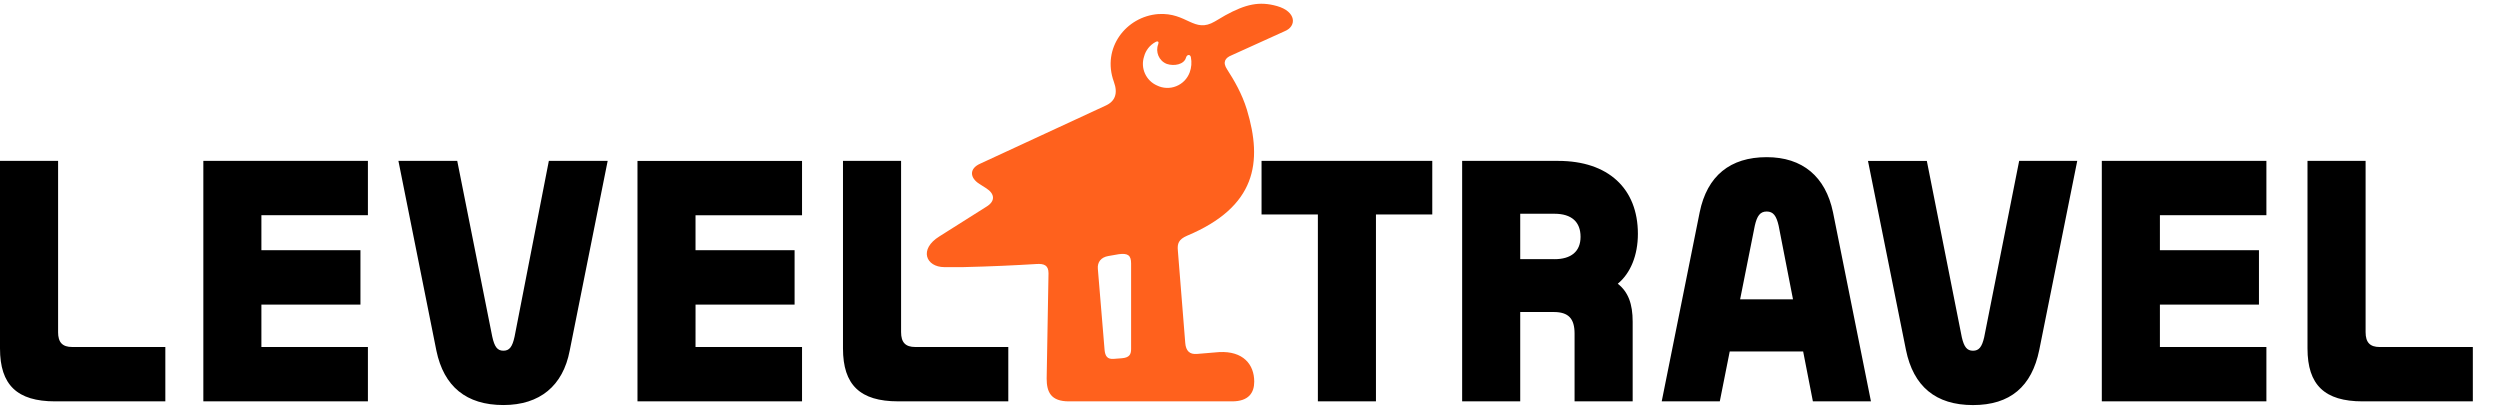 <svg width="134" height="22" viewBox="0 0 134 22" fill="none" xmlns="http://www.w3.org/2000/svg">
    <path d="M63.764 3.889C63.701 4.055 63.605 4.206 63.481 4.332C63.356 4.458 63.207 4.557 63.042 4.622C62.878 4.688 62.701 4.718 62.524 4.711C62.347 4.704 62.174 4.66 62.015 4.582C61.727 4.456 61.498 4.227 61.369 3.94C61.241 3.654 61.224 3.33 61.322 3.031C61.365 2.866 61.442 2.712 61.547 2.578C61.653 2.444 61.785 2.333 61.935 2.252C62.08 2.173 62.126 2.252 62.08 2.371C61.922 2.775 62.114 3.263 62.543 3.427C62.939 3.559 63.461 3.455 63.566 3.098C63.619 2.907 63.797 2.899 63.831 3.064C63.886 3.34 63.863 3.626 63.765 3.889H63.764ZM60.627 14.121V18.708C60.627 19.005 60.528 19.169 60.132 19.202L59.703 19.235C59.341 19.269 59.24 19.07 59.207 18.773L58.845 14.416C58.811 14.054 59.01 13.79 59.406 13.723L59.967 13.625C60.462 13.559 60.627 13.691 60.627 14.121ZM68.847 1.678C69.52 1.414 69.488 0.622 68.451 0.326C67.494 0.055 66.767 0.226 65.678 0.82L65.117 1.15C63.995 1.81 63.632 0.655 62.08 0.754C60.363 0.886 59.043 2.568 59.703 4.384C59.934 5.012 59.769 5.44 59.24 5.671L52.536 8.774C51.941 9.038 51.975 9.533 52.502 9.862L52.865 10.093C53.328 10.39 53.36 10.787 52.865 11.083L50.356 12.668C49.233 13.361 49.63 14.318 50.62 14.318H51.611C53.096 14.284 54.45 14.219 55.539 14.152C55.969 14.121 56.2 14.219 56.2 14.648L56.101 20.291C56.101 21.017 56.331 21.513 57.29 21.513H66.038C66.93 21.513 67.227 21.051 67.227 20.456C67.227 19.532 66.632 18.806 65.346 18.872L64.157 18.971C63.761 19.005 63.562 18.806 63.529 18.377L63.133 13.428C63.099 13.064 63.166 12.833 63.629 12.634C67.326 11.083 67.69 8.707 66.831 5.87C66.567 5.012 66.138 4.285 65.776 3.724C65.511 3.328 65.677 3.098 66.006 2.966L68.848 1.678H68.847Z" fill="#FF611D"/>
    <path fill-rule="evenodd" clip-rule="evenodd" d="M91.103 11.377C91.502 9.422 92.741 8.424 94.695 8.424C96.612 8.424 97.85 9.462 98.249 11.377L100.283 21.513H97.171L96.649 18.839H92.713L92.181 21.513H89.068L91.103 11.377ZM94.058 12.095L93.27 16.045H96.105L95.335 12.095C95.215 11.576 95.054 11.337 94.695 11.337C94.338 11.337 94.177 11.577 94.058 12.095ZM67.619 11.495H70.638V21.512H73.751V11.496H76.77V8.624H67.619V11.495ZM87.791 12.534C87.791 10.099 86.194 8.624 83.52 8.624H78.371V21.512H81.484V16.724H83.281C84.078 16.724 84.397 17.083 84.397 17.88V21.512H87.511V17.243C87.511 16.285 87.272 15.647 86.713 15.208C87.392 14.649 87.791 13.691 87.791 12.534ZM83.32 13.891H81.484V11.457H83.32C84.238 11.457 84.718 11.896 84.718 12.694C84.718 13.491 84.198 13.892 83.32 13.892M121.479 21.513H112.657V8.624H121.479V11.536H115.771V13.411H121.08V16.325H115.771V18.598H121.479V21.513ZM127.554 18.6C127.035 18.6 126.796 18.36 126.796 17.802V8.624H123.682V18.678C123.682 20.634 124.6 21.513 126.636 21.513H132.544V18.599L127.554 18.6ZM106.351 18.081C106.231 18.6 106.072 18.799 105.752 18.799C105.434 18.799 105.274 18.599 105.154 18.081L103.278 8.625H100.124L102.16 18.758C102.559 20.714 103.757 21.712 105.752 21.712C107.748 21.712 108.905 20.715 109.304 18.759L111.34 8.624H108.227L106.351 18.081ZM14.011 18.599H19.72V21.513H10.899V8.624H19.72V11.536H14.011V13.411H19.32V16.325H14.011V18.599ZM3.114 17.801V8.624H0V18.678C0 20.634 0.918 21.513 2.954 21.513H8.862V18.599H3.872C3.352 18.599 3.113 18.36 3.113 17.801M37.28 18.599H42.989V21.512H34.169V8.625H42.989V11.537H37.28V13.412H42.59V16.326H37.281L37.28 18.599ZM48.298 17.802V8.624H45.184V18.678C45.184 20.633 46.102 21.512 48.138 21.512H54.045V18.599H49.057C48.537 18.599 48.298 18.359 48.298 17.801M30.535 18.798C30.177 20.674 28.94 21.71 26.983 21.71C24.988 21.71 23.79 20.713 23.391 18.798L21.355 8.623H24.508L26.384 18.04C26.505 18.598 26.664 18.798 26.983 18.798C27.302 18.798 27.462 18.598 27.582 18.04L29.418 8.624H32.571L30.535 18.798Z" fill="black"/>
    </svg>
    